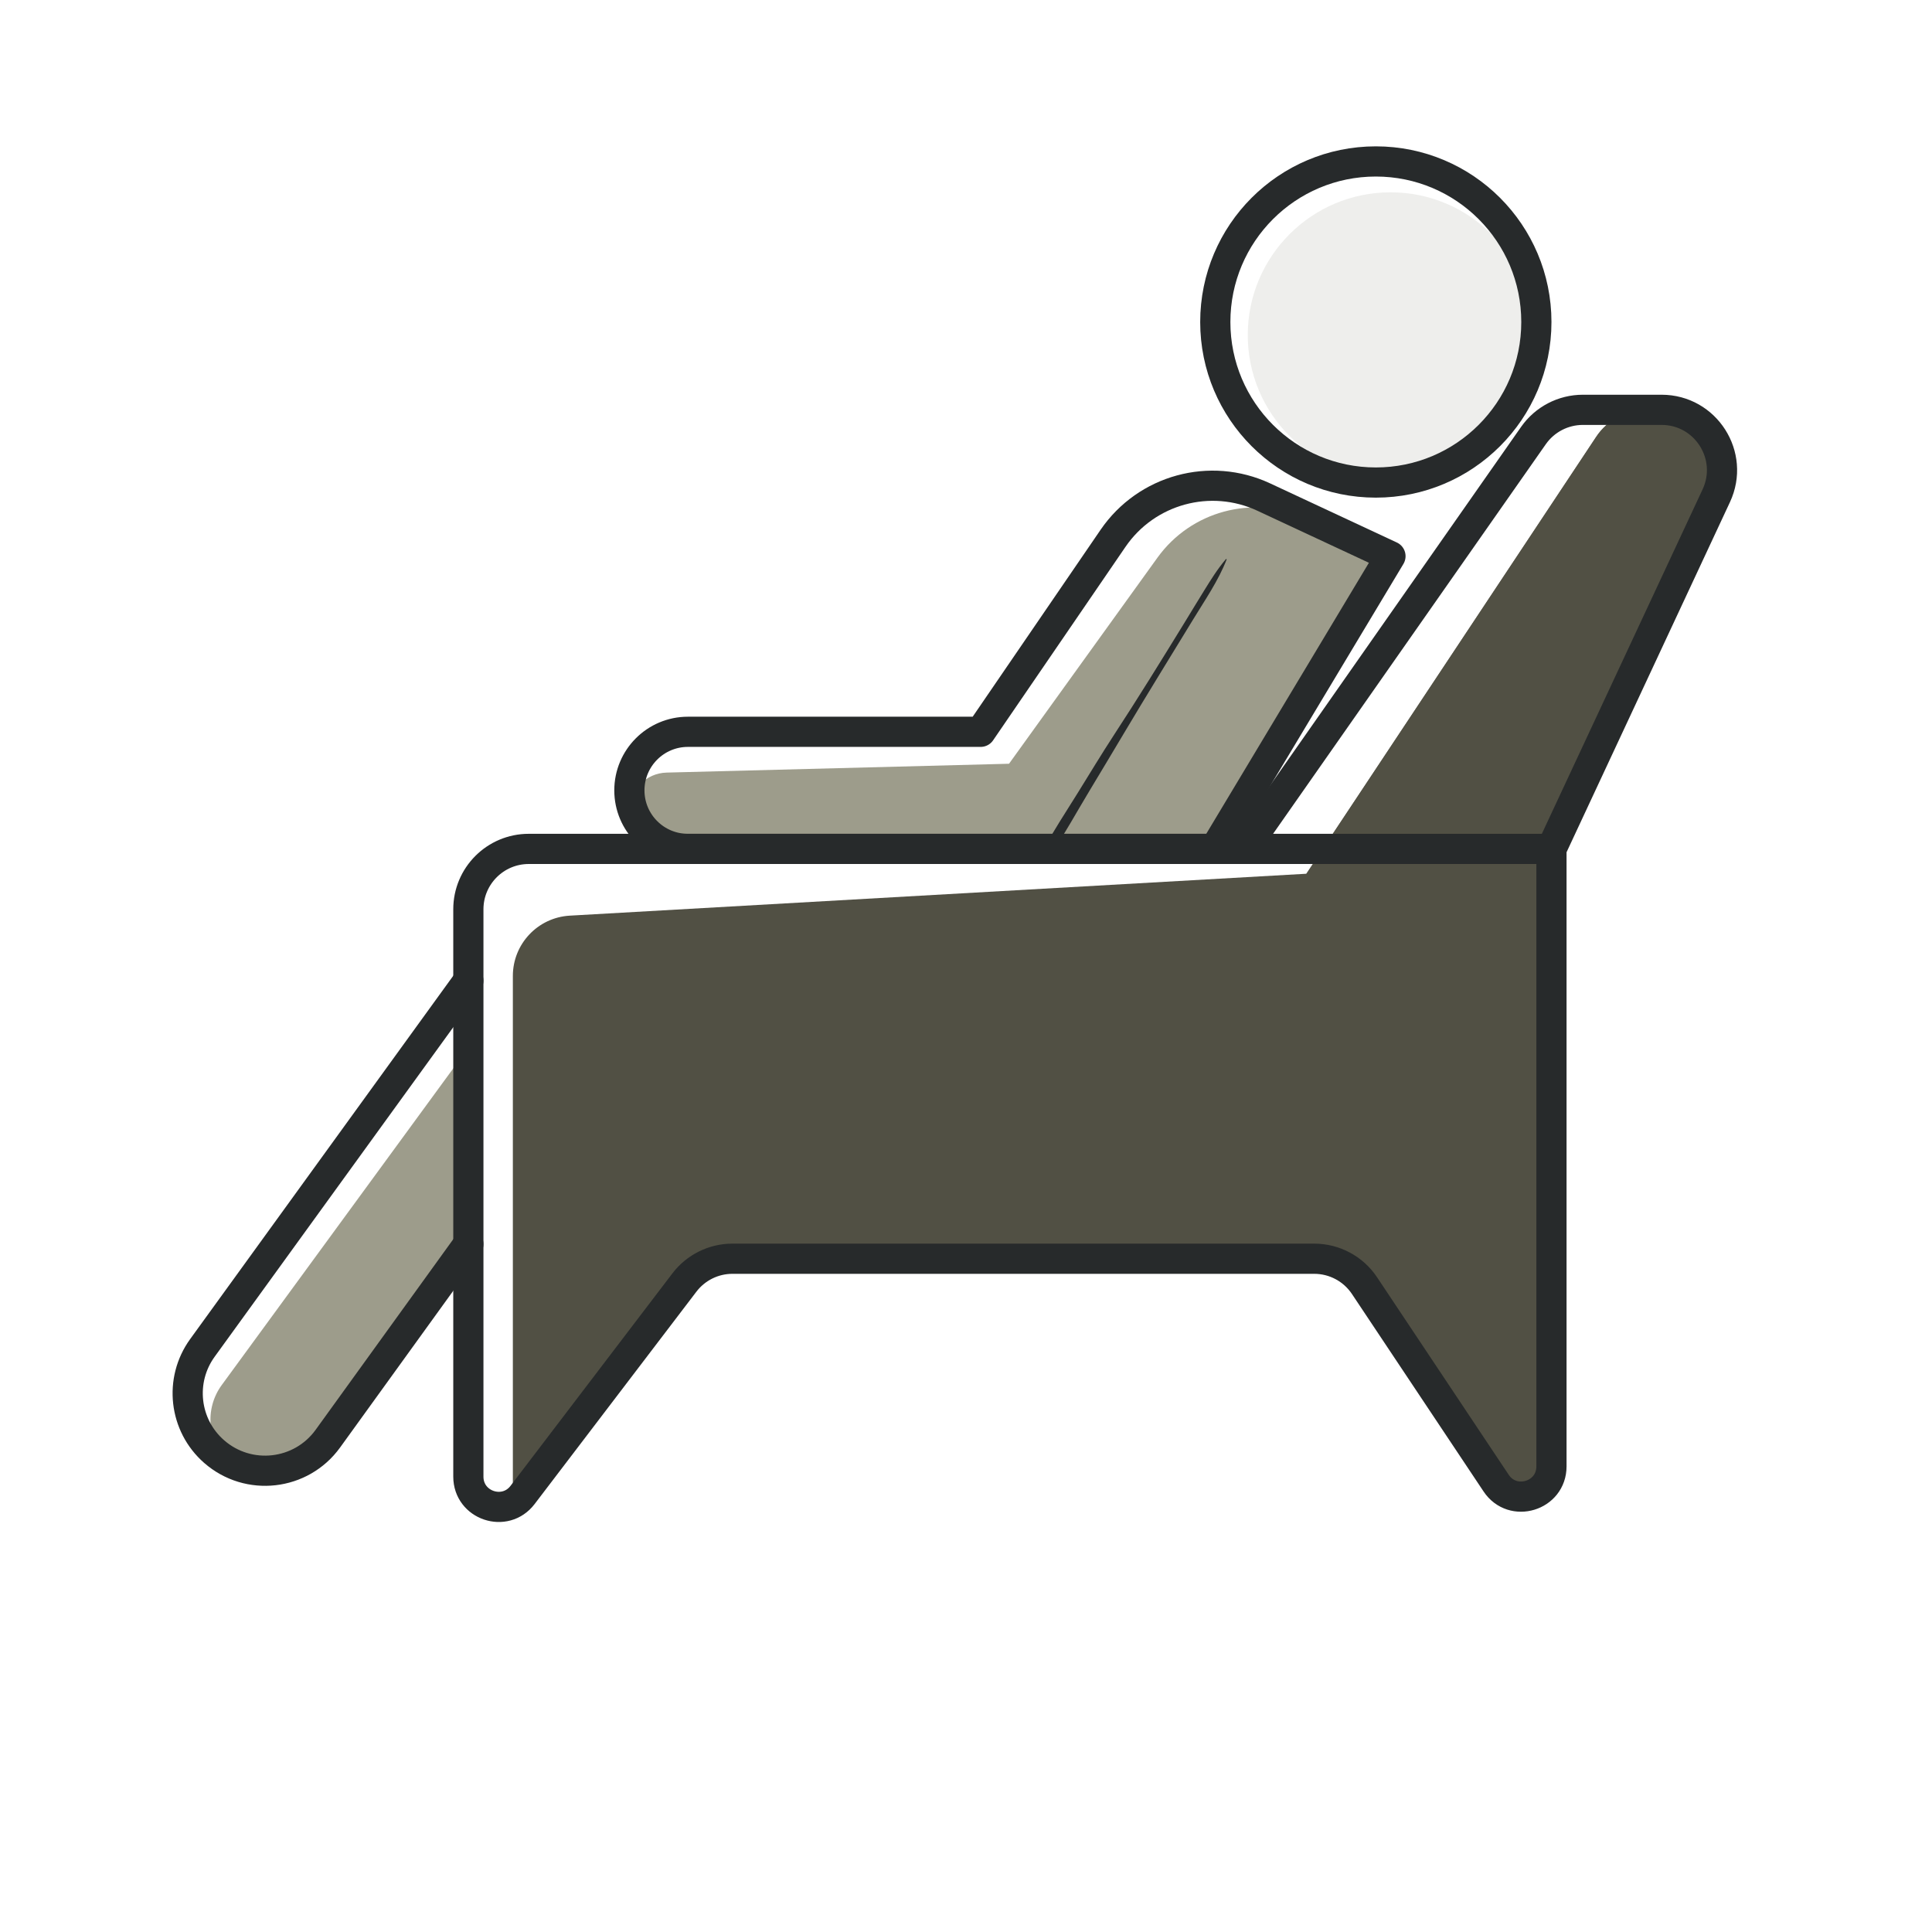 <svg width="64" height="64" viewBox="0 0 64 64" fill="none" xmlns="http://www.w3.org/2000/svg">
<path d="M33.425 25.3L22.083 25.593C21.398 25.61 20.851 26.171 20.851 26.857C20.851 27.555 21.417 28.122 22.116 28.122H34.912H40.245L46.063 18.425L43.217 17.156C41.486 16.385 39.451 16.934 38.343 18.472L33.425 25.3Z" fill="#9D9C8B"/>
<path d="M15.518 41.212L10.495 48.167C9.813 49.111 8.461 49.249 7.602 48.462C6.871 47.792 6.761 46.679 7.347 45.879L15.85 34.25L15.518 41.212Z" fill="#9D9C8B"/>
<path d="M16.989 49.889V32.329C16.989 31.269 17.816 30.393 18.875 30.332L43.271 28.944L52.876 14.47C53.246 13.911 53.872 13.576 54.542 13.576H55.042C56.505 13.576 57.473 15.095 56.854 16.422L51.395 28.121V48.576C51.395 49.565 50.111 49.954 49.562 49.131L45.2 42.587C44.829 42.031 44.205 41.697 43.536 41.697H24.26C23.638 41.697 23.051 41.986 22.673 42.48L16.989 49.889Z" fill="#515044"/>
<path opacity="0.8" d="M51.395 28.121H43.82L52.876 14.47C53.246 13.912 53.872 13.576 54.542 13.576H55.042C56.505 13.576 57.473 15.095 56.854 16.422L51.395 28.121Z" fill="#515044"/>
<path d="M51.394 28.121V48.576C51.394 49.565 50.111 49.954 49.562 49.131L45.2 42.587C44.829 42.031 44.204 41.697 43.536 41.697H24.263C23.639 41.697 23.051 41.988 22.672 42.485L17.311 49.522C16.73 50.284 15.515 49.873 15.515 48.916V30.121C15.515 29.017 16.411 28.121 17.515 28.121H41.212M51.394 28.121H41.212M51.394 28.121L56.854 16.422C57.473 15.095 56.505 13.576 55.041 13.576H52.435C51.783 13.576 51.171 13.894 50.797 14.429L41.212 28.121" stroke="#272A2B"/>
<path d="M15.515 41.212L10.861 47.657C9.976 48.882 8.23 49.08 7.093 48.085V48.085C6.096 47.213 5.928 45.724 6.705 44.651L15.515 32.485M32.485 24.242H22.788C21.717 24.242 20.849 25.111 20.849 26.182V26.182C20.849 27.253 21.717 28.121 22.788 28.121H34.909H40.242L46.061 18.424L41.864 16.466C40.09 15.638 37.977 16.216 36.871 17.832L32.485 24.242Z" stroke="#272A2B" stroke-linecap="round" stroke-linejoin="round"/>
<path d="M40.633 18.536C40.358 19.24 39.92 19.871 39.53 20.511C39.144 21.146 38.755 21.78 38.366 22.413C37.598 23.663 36.856 24.929 36.097 26.185C35.662 26.905 35.256 27.649 34.787 28.35C34.707 28.47 34.462 28.326 34.531 28.198C34.887 27.534 35.307 26.904 35.703 26.264C36.1 25.624 36.479 24.995 36.885 24.372C37.688 23.144 38.459 21.895 39.227 20.645C39.446 20.287 39.663 19.927 39.884 19.571C40.105 19.214 40.331 18.848 40.609 18.522C40.618 18.512 40.639 18.524 40.635 18.537L40.633 18.536Z" fill="#272A2B"/>
<circle cx="46.064" cy="11.101" r="4.73" fill="#515044" fill-opacity="0.1"/>
<path d="M50.894 10.667C50.894 13.604 48.513 15.985 45.576 15.985C42.639 15.985 40.258 13.604 40.258 10.667C40.258 7.729 42.639 5.348 45.576 5.348C48.513 5.348 50.894 7.729 50.894 10.667Z" stroke="#272A2B"/>
</svg>
